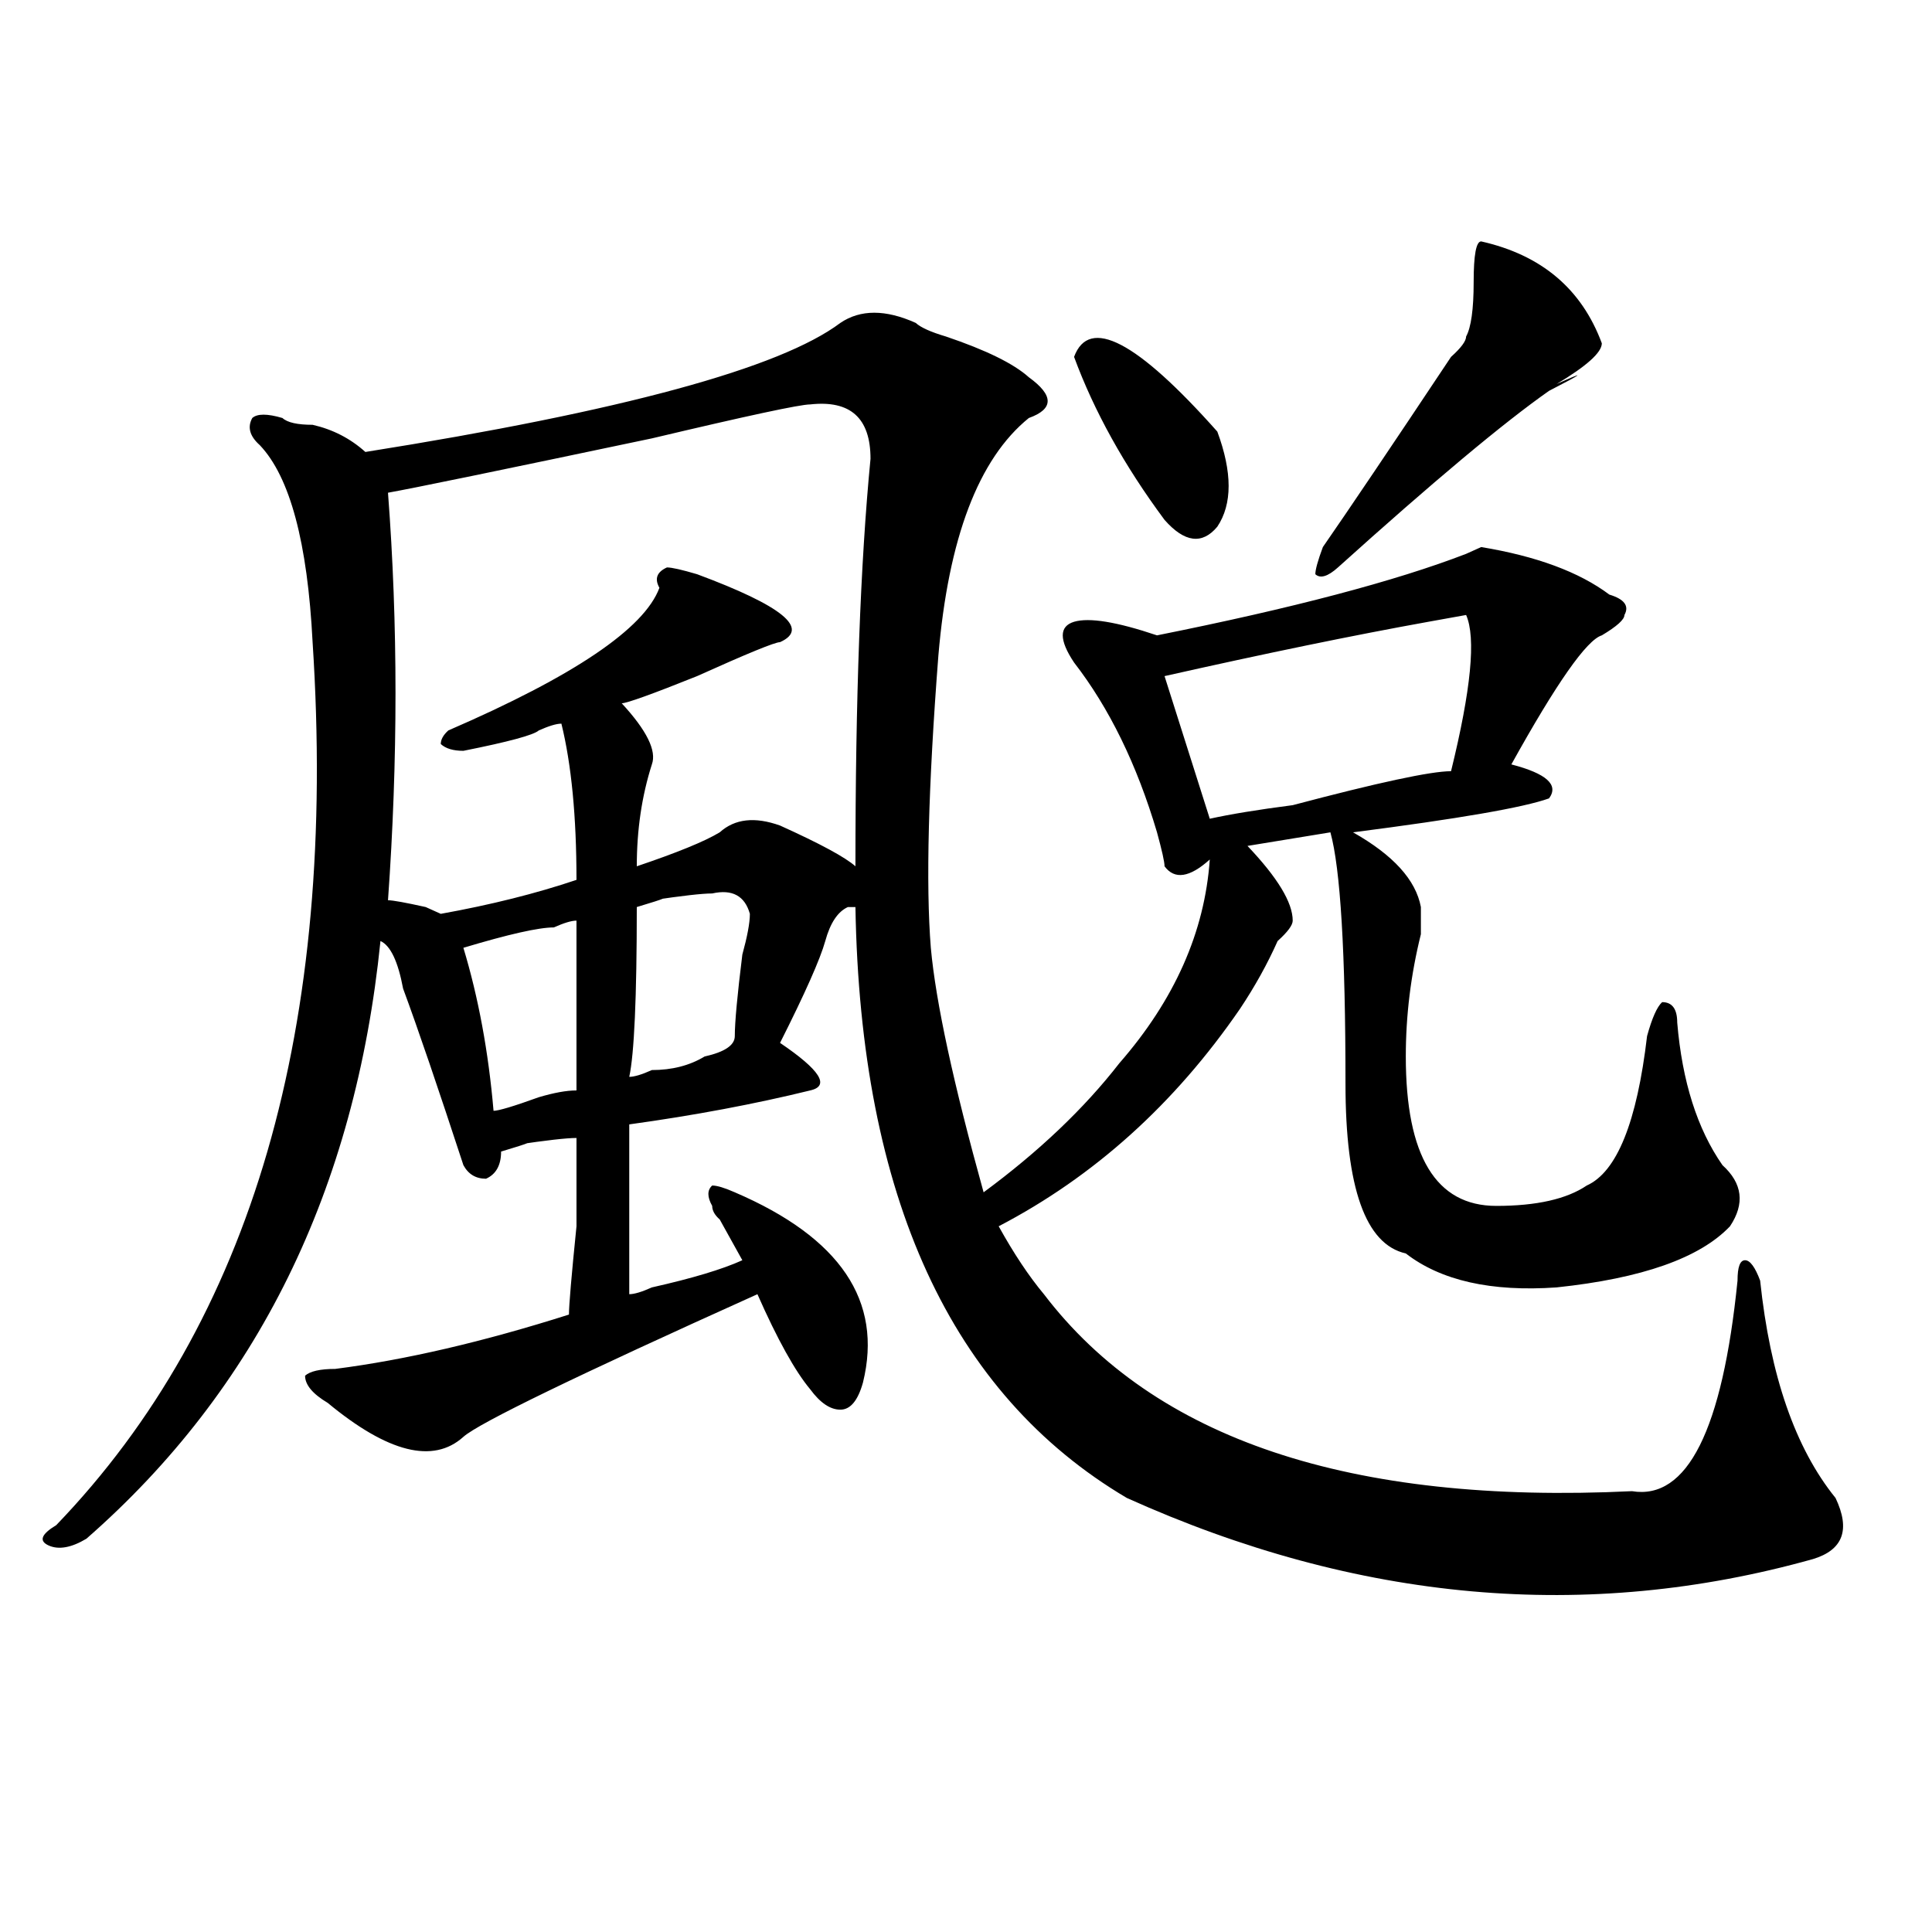 <?xml version="1.0" encoding="utf-8"?>
<!-- Generator: Adobe Illustrator 16.0.0, SVG Export Plug-In . SVG Version: 6.00 Build 0)  -->
<!DOCTYPE svg PUBLIC "-//W3C//DTD SVG 1.1//EN" "http://www.w3.org/Graphics/SVG/1.1/DTD/svg11.dtd">
<svg version="1.1" id="图层_1" xmlns="http://www.w3.org/2000/svg" xmlns:xlink="http://www.w3.org/1999/xlink" x="0px" y="0px"
	 width="1000px" height="1000px" viewBox="0 0 1000 1000" enable-background="new 0 0 1000 1000" xml:space="preserve">
<path d="M509.109,617.141c28.597-21.094,52.011-43.341,70.242-66.797c28.597-32.794,44.206-67.95,46.828-105.469
	c-10.427,9.394-18.231,10.547-23.414,3.516c0-2.307-1.342-8.185-3.902-17.578c-10.427-35.156-24.756-64.435-42.926-87.891
	c-7.805-11.7-7.805-18.731,0-21.094c7.805-2.307,22.072,0,42.926,7.031c70.242-14.063,123.533-28.125,159.996-42.188l7.805-3.516
	c28.597,4.725,50.73,12.909,66.34,24.609c7.805,2.362,10.365,5.878,7.805,10.547c0,2.362-3.902,5.878-11.707,10.547
	c-7.805,2.362-23.414,24.609-46.828,66.797c18.17,4.725,24.694,10.547,19.512,17.578c-13.049,4.725-46.828,10.547-101.461,17.578
	c20.792,11.756,32.499,24.609,35.121,38.672c0,2.362,0,7.031,0,14.063c-5.244,21.094-7.805,42.188-7.805,63.281
	c0,51.581,15.609,77.344,46.828,77.344c20.792,0,36.401-3.516,46.828-10.547c-2.622,0-2.622,0,0,0
	c15.609-7.031,25.975-32.794,31.219-77.344c2.561-9.338,5.183-15.216,7.805-17.578c5.183,0,7.805,3.516,7.805,10.547
	c2.561,30.487,10.365,55.097,23.414,73.828c10.365,9.394,11.707,19.94,3.902,31.641c-15.609,16.425-45.548,26.972-89.754,31.641
	c-33.841,2.362-59.877-3.516-78.047-17.578c-20.854-4.669-31.219-33.947-31.219-87.891c0-67.95-2.622-111.291-7.805-130.078
	l-42.926,7.031c15.609,16.425,23.414,29.334,23.414,38.672c0,2.362-2.622,5.878-7.805,10.547
	c-5.244,11.756-11.707,23.456-19.512,35.156c-33.841,49.219-75.486,86.737-124.875,112.5c7.805,14.063,15.609,25.818,23.414,35.156
	c57.193,75.037,158.654,108.984,304.383,101.953c28.597,4.725,46.828-31.641,54.633-108.984c0-7.031,1.28-10.547,3.902-10.547
	c2.561,0,5.183,3.516,7.805,10.547c5.183,49.219,18.17,86.737,39.023,112.5c7.805,16.425,3.902,26.916-11.707,31.641
	c-117.07,32.794-235.482,22.247-355.113-31.641C492.158,721.456,445.33,619.503,442.77,469.484h-3.902
	c-5.244,2.362-9.146,8.24-11.707,17.578c-2.622,9.394-10.427,26.972-23.414,52.734c20.792,14.063,25.975,22.303,15.609,24.609
	c-28.658,7.031-59.877,12.909-93.656,17.578c0,37.519,0,66.797,0,87.891c2.561,0,6.463-1.153,11.707-3.516
	c20.792-4.669,36.401-9.338,46.828-14.063c-2.622-4.669-6.524-11.7-11.707-21.094c-2.622-2.307-3.902-4.669-3.902-7.031
	c-2.622-4.669-2.622-8.185,0-10.547c2.561,0,6.463,1.209,11.707,3.516c54.633,23.456,76.705,56.25,66.34,98.438
	c-2.622,9.394-6.524,14.063-11.707,14.063c-5.244,0-10.427-3.516-15.609-10.547c-7.805-9.338-16.951-25.763-27.316-49.219
	c-93.656,42.188-144.387,66.797-152.191,73.828c-15.609,14.063-39.023,8.24-70.242-17.578c-7.805-4.669-11.707-9.338-11.707-14.063
	c2.561-2.307,7.805-3.516,15.609-3.516c36.401-4.669,76.705-14.063,120.973-28.125c0-4.669,1.28-19.885,3.902-45.703
	c0-25.763,0-40.979,0-45.703c-5.244,0-15.609,1.209-31.219,3.516c10.365-2.307,7.805-1.153-7.805,3.516
	c0,7.031-2.622,11.756-7.805,14.063c-5.244,0-9.146-2.307-11.707-7.031c-13.049-39.825-23.414-70.313-31.219-91.406
	c-2.622-14.063-6.524-22.247-11.707-24.609C183.873,615.987,133.143,719.094,44.73,796.438c-7.805,4.669-14.329,5.822-19.512,3.516
	c-5.244-2.362-3.902-5.822,3.902-10.547c101.461-105.469,145.667-257.794,132.68-457.031
	c-2.622-51.525-11.707-85.528-27.316-101.953c-5.244-4.669-6.524-9.338-3.902-14.063c2.561-2.307,7.805-2.307,15.609,0
	c2.561,2.362,7.805,3.516,15.609,3.516c10.365,2.362,19.512,7.031,27.316,14.063c132.68-21.094,214.629-43.341,245.848-66.797
	c10.365-7.031,23.414-7.031,39.023,0c2.561,2.362,7.805,4.725,15.609,7.031c20.792,7.031,35.121,14.063,42.926,21.094
	c12.987,9.394,12.987,16.425,0,21.094c-26.036,21.094-41.646,62.128-46.828,123.047c-5.244,68.006-6.524,118.378-3.902,151.172
	C484.354,518.703,493.5,560.891,509.109,617.141z M419.355,209.328c-5.244,0-32.561,5.878-81.949,17.578
	c-78.047,16.425-123.595,25.818-136.582,28.125c5.183,68.006,5.183,138.318,0,210.938c2.561,0,9.085,1.209,19.512,3.516l7.805,3.516
	c25.975-4.669,49.389-10.547,70.242-17.578c0-32.794-2.622-59.766-7.805-80.859c-2.622,0-6.524,1.209-11.707,3.516
	c-2.622,2.362-15.609,5.878-39.023,10.547c-5.244,0-9.146-1.153-11.707-3.516c0-2.307,1.28-4.669,3.902-7.031
	c64.998-28.125,101.461-52.734,109.266-73.828c-2.622-4.669-1.342-8.185,3.902-10.547c2.561,0,7.805,1.209,15.609,3.516
	c44.206,16.425,58.535,28.125,42.926,35.156c-2.622,0-16.951,5.878-42.926,17.578c-23.414,9.394-36.463,14.063-39.023,14.063
	c12.987,14.063,18.17,24.609,15.609,31.641c-5.244,16.425-7.805,34.003-7.805,52.734c20.792-7.031,35.121-12.854,42.926-17.578
	c7.805-7.031,18.17-8.185,31.219-3.516c20.792,9.394,33.779,16.425,39.023,21.094c0-86.682,2.561-156.994,7.805-210.938
	C450.574,216.359,440.147,207.021,419.355,209.328z M298.383,476.516c-2.622,0-6.524,1.209-11.707,3.516
	c-7.805,0-23.414,3.516-46.828,10.547c7.805,25.818,12.987,53.943,15.609,84.375c2.561,0,10.365-2.307,23.414-7.031
	c7.805-2.307,14.268-3.516,19.512-3.516C298.383,541.006,298.383,511.672,298.383,476.516z M368.625,462.453
	c-5.244,0-15.609,1.209-31.219,3.516c10.365-2.307,7.805-1.153-7.805,3.516c0,46.912-1.342,76.19-3.902,87.891
	c2.561,0,6.463-1.153,11.707-3.516c10.365,0,19.512-2.307,27.316-7.031c10.365-2.307,15.609-5.822,15.609-10.547
	c0-7.031,1.28-21.094,3.902-42.188c2.561-9.338,3.902-16.369,3.902-21.094C385.515,463.662,378.99,460.146,368.625,462.453z
	 M555.938,184.719c7.805-21.094,32.499-8.185,74.145,38.672c7.805,21.094,7.805,37.519,0,49.219
	c-7.805,9.394-16.951,8.24-27.316-3.516C581.912,240.969,566.303,212.844,555.938,184.719z M758.859,318.313l-19.512,3.516
	c-39.023,7.031-84.571,16.425-136.582,28.125l23.414,73.828c10.365-2.307,24.694-4.669,42.926-7.031
	c44.206-11.7,71.522-17.578,81.949-17.578C761.42,356.984,764.042,330.068,758.859,318.313z M766.664,124.953
	c31.219,7.031,52.011,24.609,62.438,52.734c0,4.725-7.805,11.756-23.414,21.094c15.609-7.031,14.268-5.822-3.902,3.516
	c-23.414,16.425-59.877,46.912-109.266,91.406c-5.244,4.725-9.146,5.878-11.707,3.516c0-2.307,1.28-7.031,3.902-14.063
	c12.987-18.731,35.121-51.525,66.34-98.438c5.183-4.669,7.805-8.185,7.805-10.547c2.561-4.669,3.902-14.063,3.902-28.125
	S764.042,124.953,766.664,124.953z"/>
</svg>
